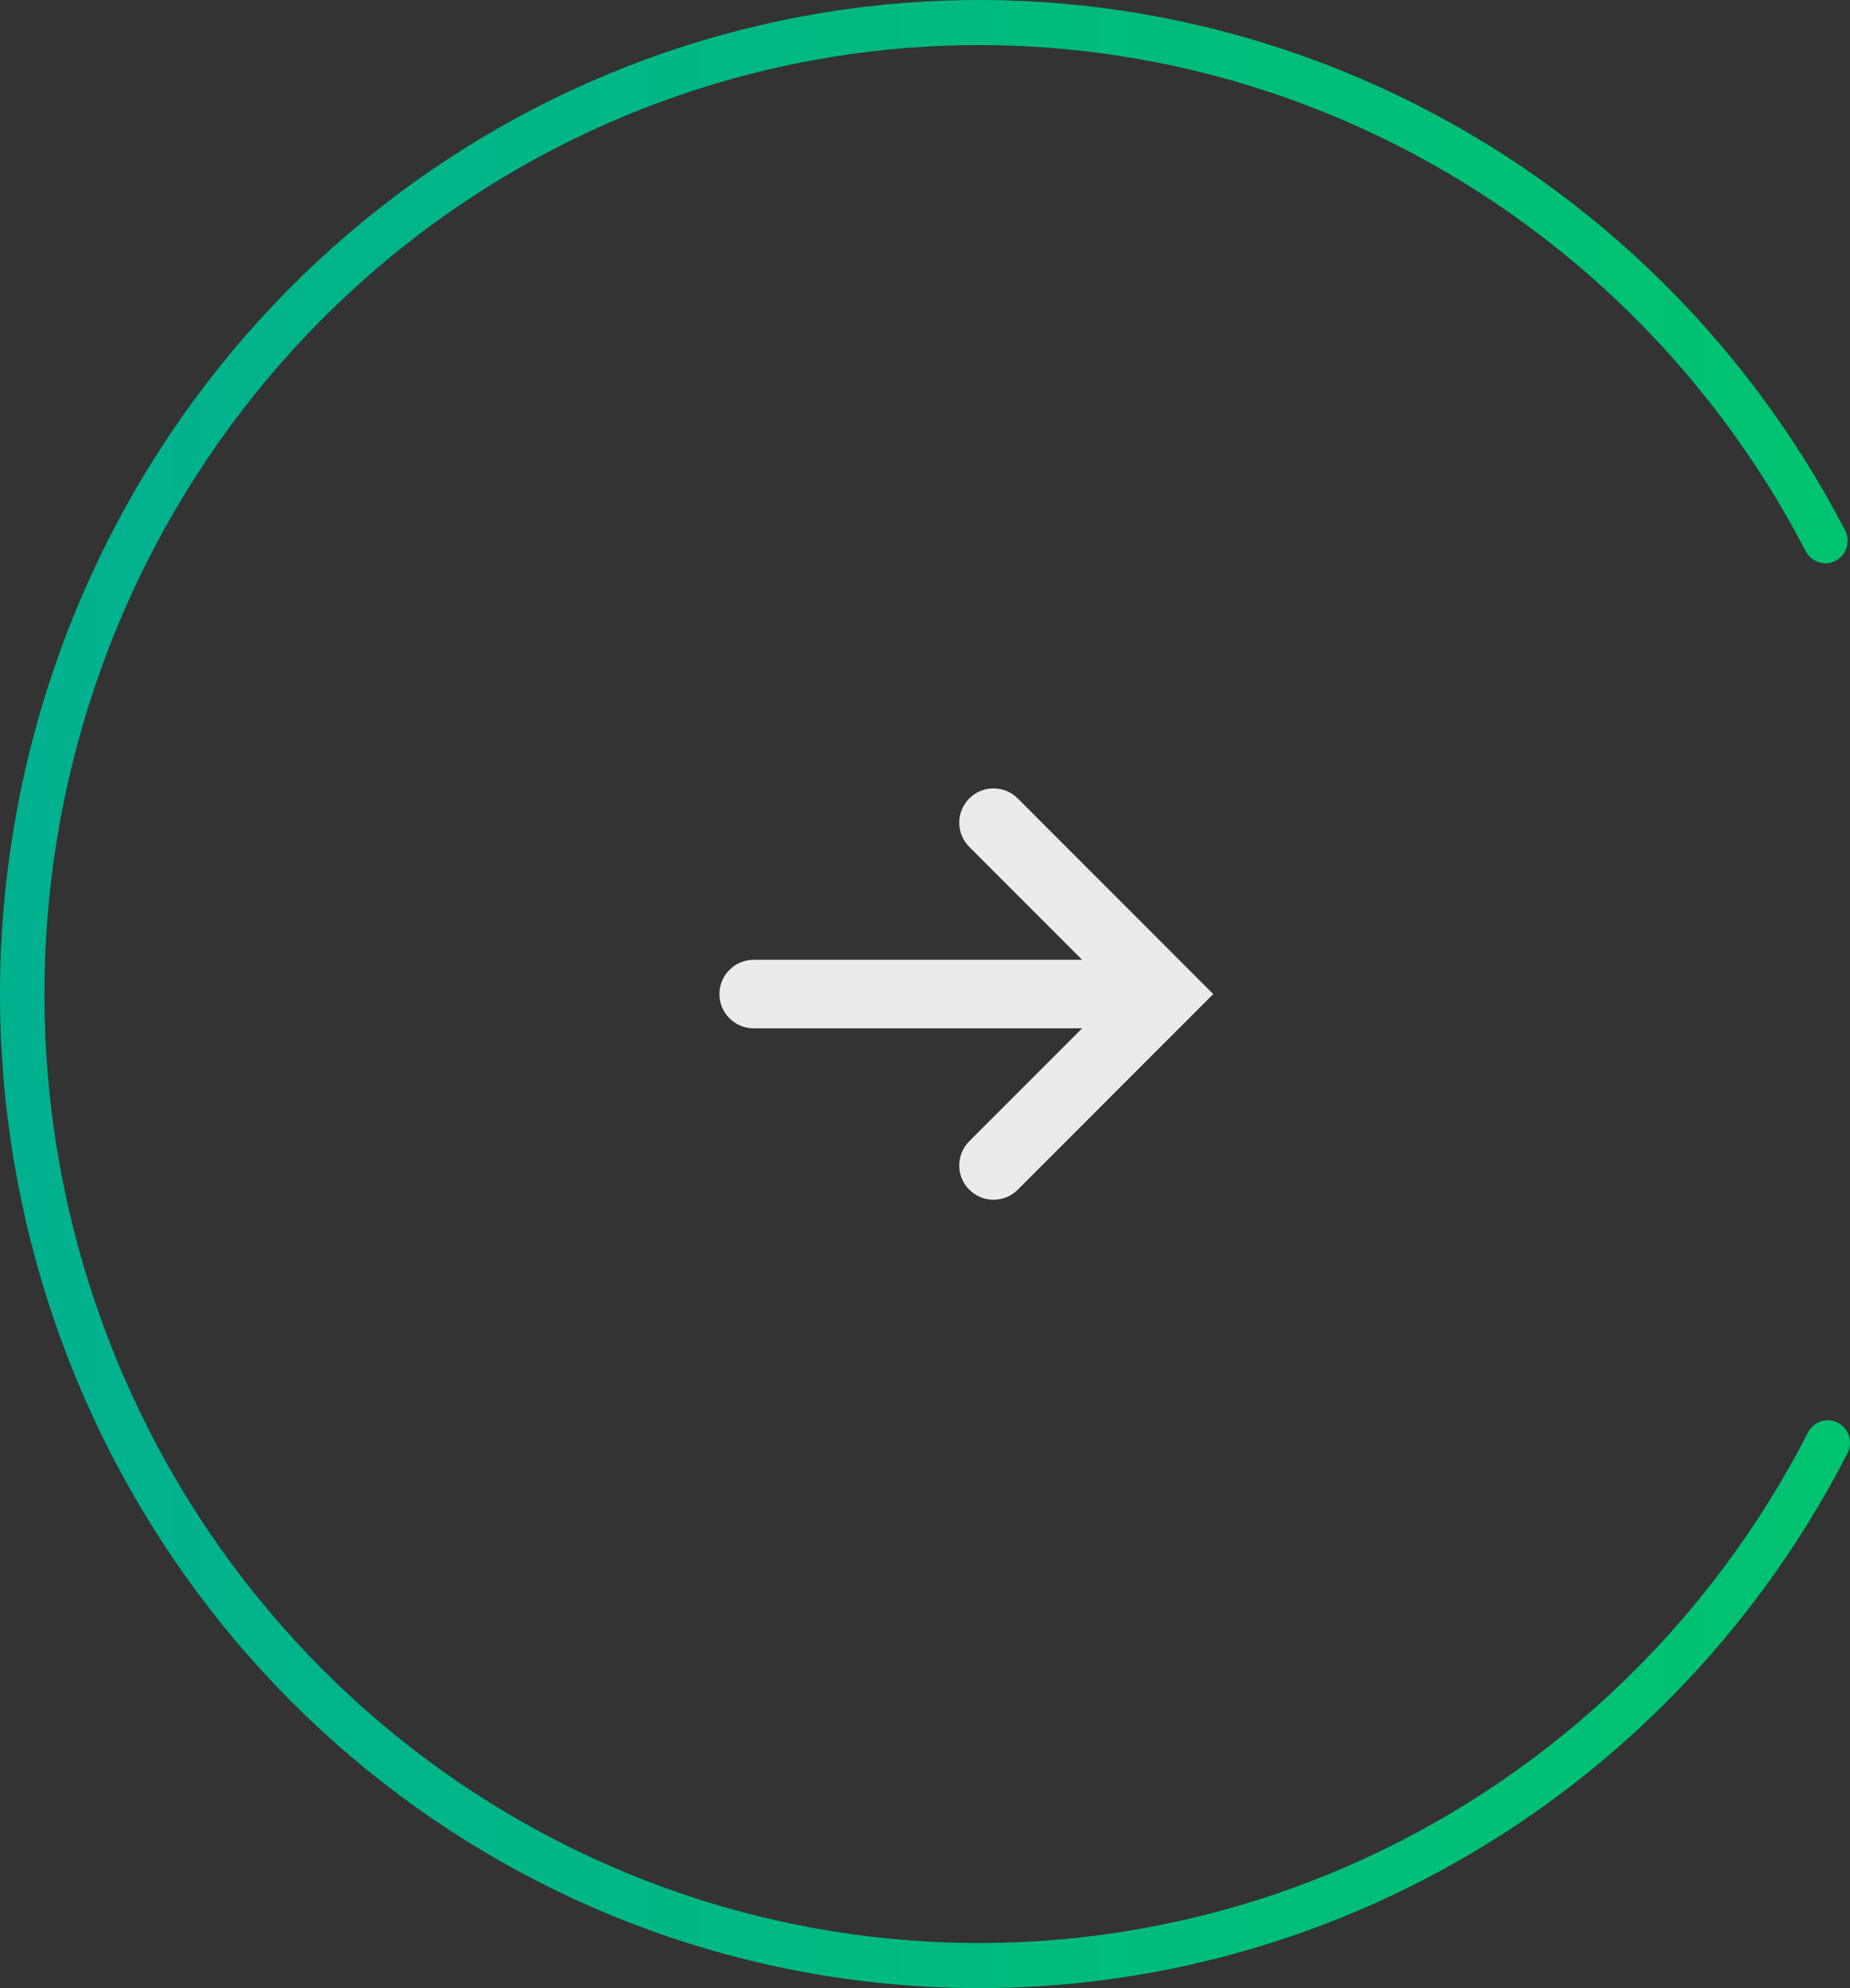 <?xml version="1.0" encoding="UTF-8"?> <svg xmlns="http://www.w3.org/2000/svg" width="54" height="58" viewBox="0 0 54 58" fill="none"><rect x="0" y="0" width="54" height="58" fill="#333333" stroke="none"/> <g clip-path="url(#clip0_1802_5126)"> <path fill-rule="evenodd" clip-rule="evenodd" d="M21.674 0.859C27.875 -0.708 34.416 -0.12 40.25 2.528C46.084 5.177 50.874 9.733 53.856 15.469C54.023 15.791 53.902 16.189 53.585 16.358C53.269 16.528 52.876 16.405 52.709 16.083C49.863 10.607 45.289 6.258 39.72 3.73C34.151 1.201 27.907 0.64 21.987 2.136C16.067 3.632 10.811 7.098 7.061 11.981C3.31 16.864 1.281 22.882 1.297 29.073C1.313 35.264 3.374 41.271 7.15 46.134C10.926 50.997 16.199 54.435 22.127 55.899C28.055 57.363 34.296 56.768 39.852 54.21C45.408 51.652 49.958 47.278 52.776 41.787C52.942 41.465 53.333 41.339 53.651 41.507C53.969 41.675 54.092 42.072 53.927 42.395C50.975 48.147 46.208 52.729 40.388 55.408C34.568 58.088 28.031 58.711 21.821 57.178C15.611 55.644 10.087 52.042 6.131 46.948C2.176 41.854 0.017 35.562 0 29.077C-0.017 22.591 2.109 16.288 6.038 11.172C9.967 6.057 15.472 2.426 21.674 0.859Z" fill="url(#paint0_linear_1802_5126)"></path> <g opacity="0.9"> <path d="M28.293 24.707C27.902 24.317 27.902 23.683 28.293 23.293C28.683 22.902 29.317 22.902 29.707 23.293L28.293 24.707ZM34 29L34.707 28.293L35.414 29L34.707 29.707L34 29ZM29.707 34.707C29.317 35.098 28.683 35.098 28.293 34.707C27.902 34.317 27.902 33.683 28.293 33.293L29.707 34.707ZM22 30C21.448 30 21 29.552 21 29C21 28.448 21.448 28 22 28V30ZM29.707 23.293L34.707 28.293L33.293 29.707L28.293 24.707L29.707 23.293ZM34.707 29.707L29.707 34.707L28.293 33.293L33.293 28.293L34.707 29.707ZM34 30H22V28H34V30Z" fill="white"></path> </g> </g> <defs> <linearGradient id="paint0_linear_1802_5126" x1="-13.245" y1="28.758" x2="68.646" y2="28.758" gradientUnits="userSpaceOnUse"> <stop stop-color="#00AC97"></stop> <stop offset="1" stop-color="#00C868"></stop> </linearGradient> <clipPath id="clip0_1802_5126"> <rect width="54" height="58" fill="white"></rect> </clipPath> </defs> </svg> 
